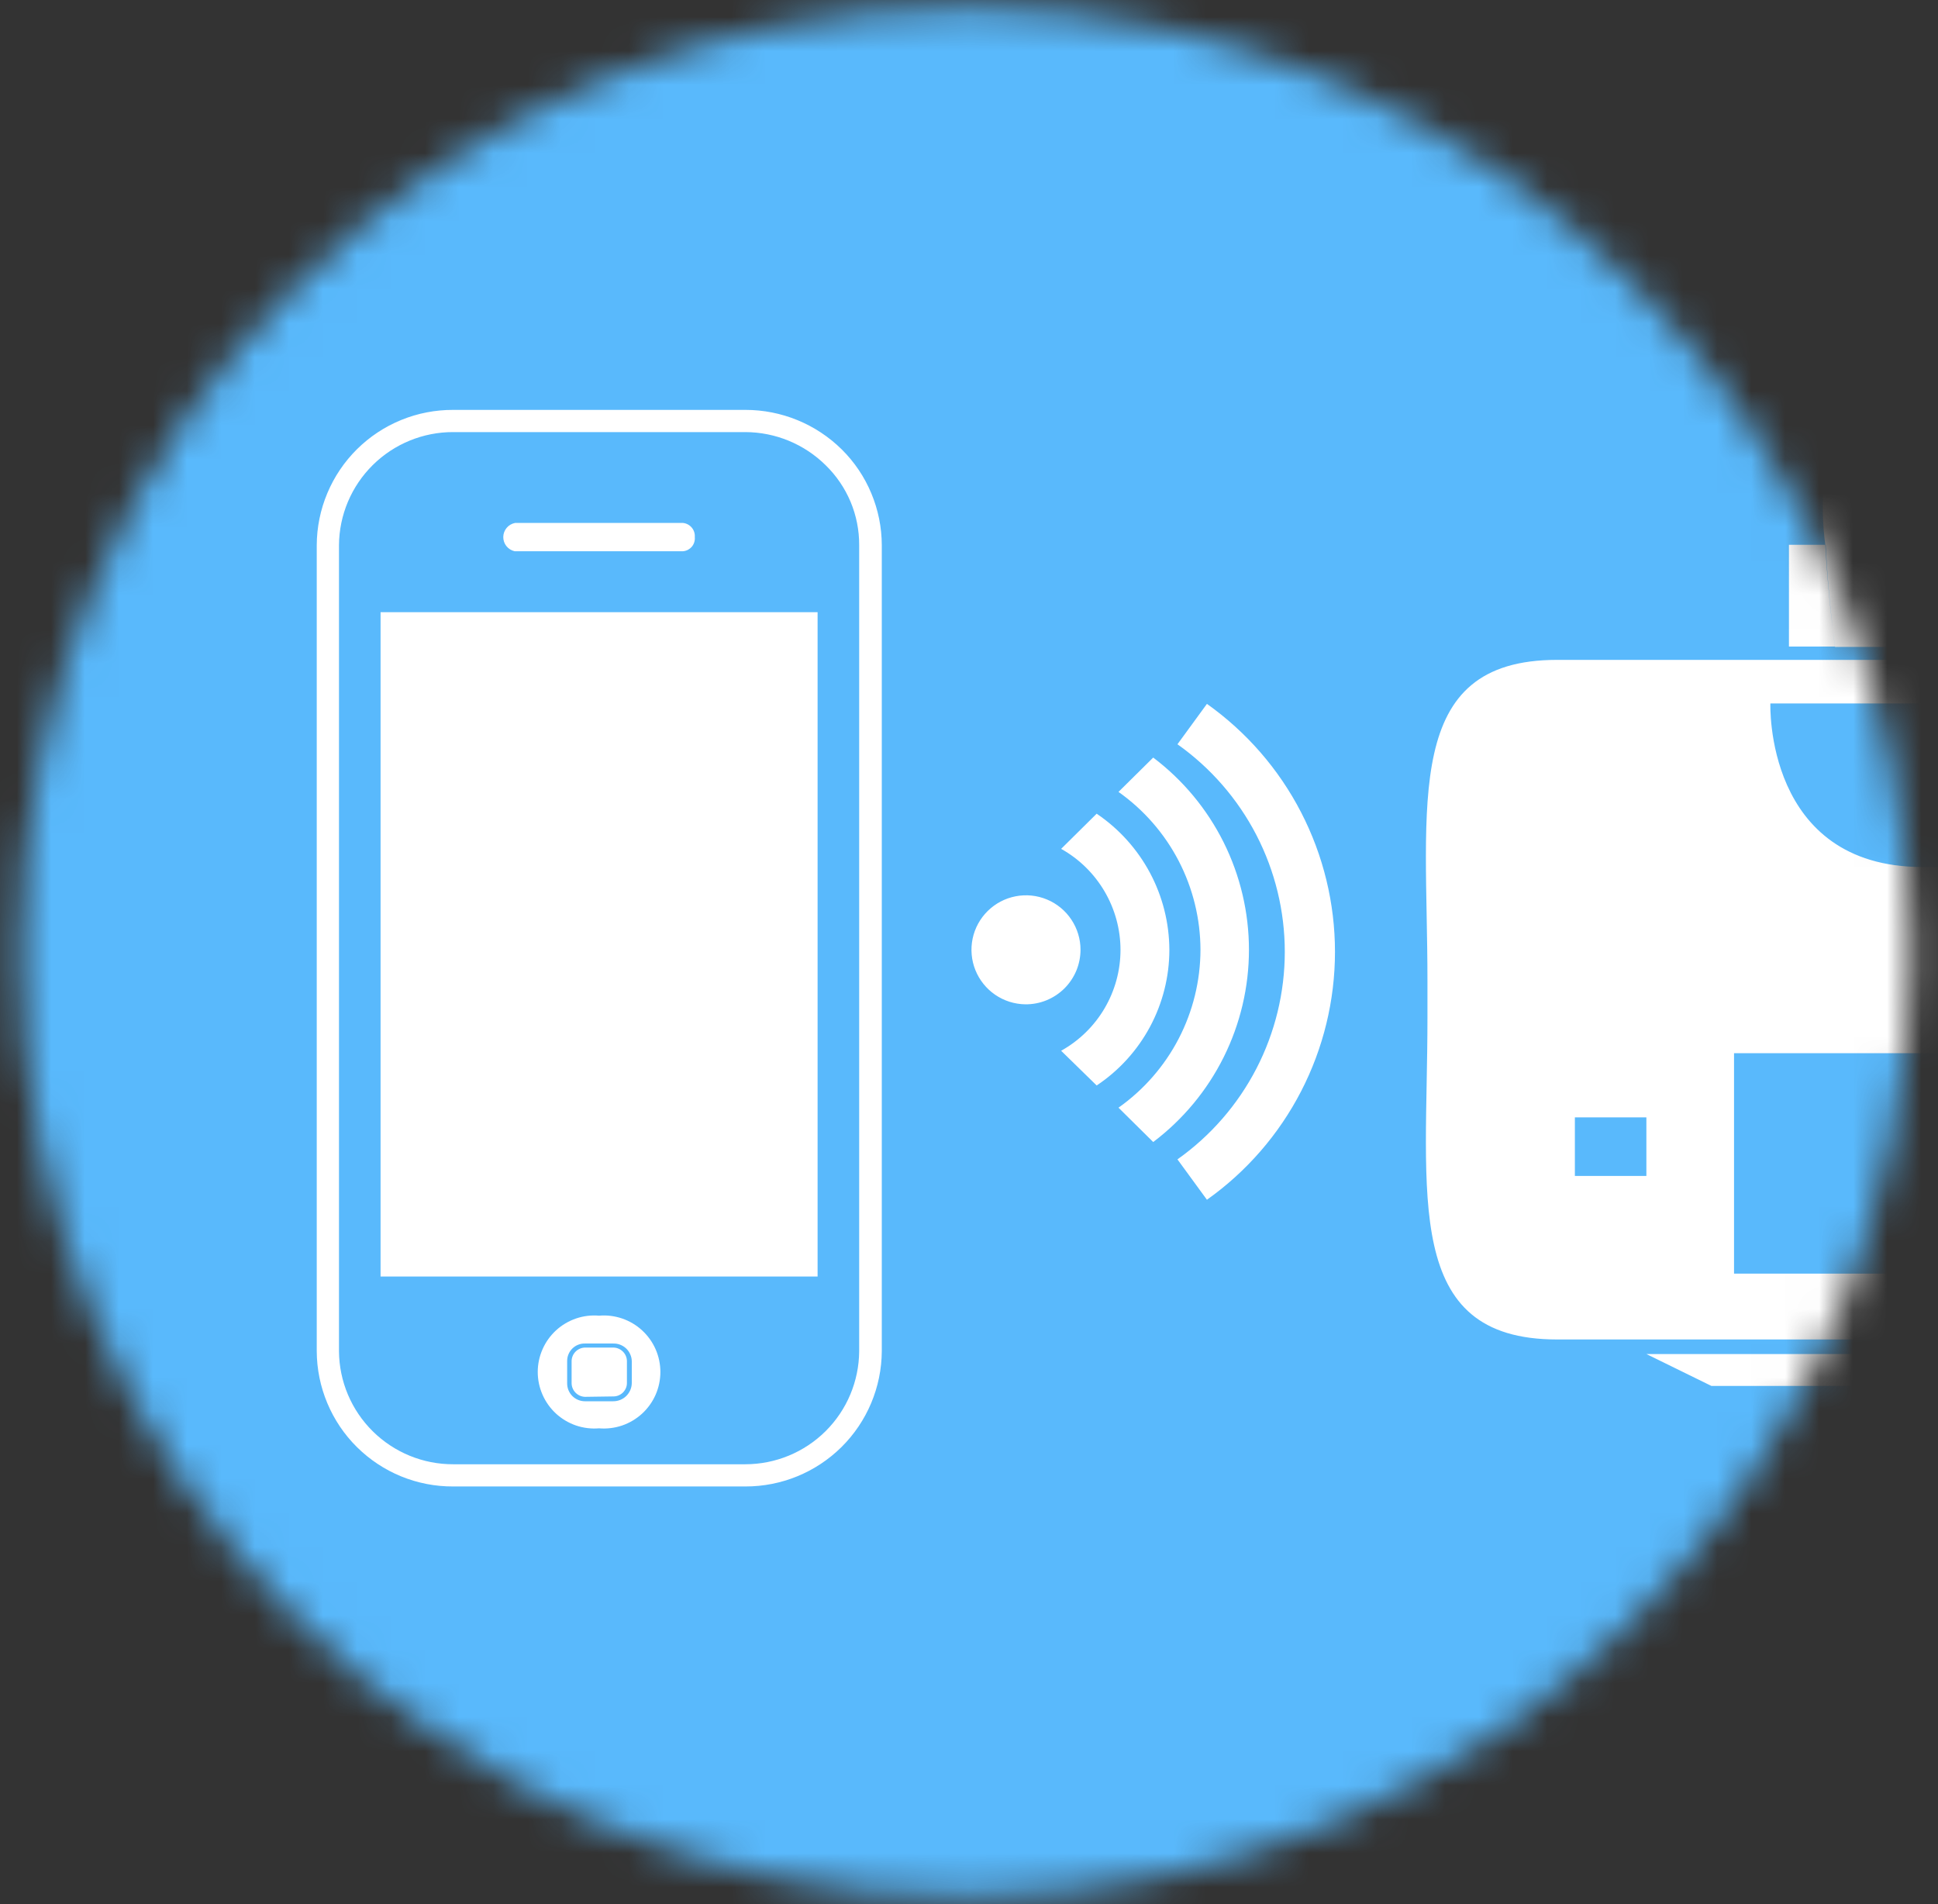 <svg width="57" height="56" viewBox="0 0 57 56" fill="none" xmlns="http://www.w3.org/2000/svg">
<rect x="0" y="0" width="57" height="56" fill="#333333" stroke="none"/>
<mask id="mask0_1551_454" style="mask-type:alpha" maskUnits="userSpaceOnUse" x="0" y="0" width="57" height="56">
<circle cx="28.394" cy="28" r="27.78" fill="#4468E2"/>
</mask>
<g mask="url(#mask0_1551_454)">
<rect x="-16.386" y="-12" width="90" height="80" fill="#59B9FC"/>
<path fill-rule="evenodd" clip-rule="evenodd" d="M90.25 19.026V16.022H89.181C89.109 17.578 88.931 19.026 88.931 19.026H90.25ZM53.697 16.022H52.616V19.015H53.97C53.97 19.015 53.769 17.578 53.697 16.022ZM86.567 19.407H45.797C41.236 19.407 41.984 23.622 41.984 28.848V29.941C41.984 35.154 41.236 39.394 45.797 39.394H86.567C91.141 39.394 90.772 35.154 90.772 29.941V28.848C90.772 23.622 91.141 19.407 86.567 19.407ZM48.423 34.584H46.32V32.862H48.423V34.584ZM52.07 20.689H79.428C79.428 20.689 79.606 25.499 74.961 25.499H56.548C51.892 25.499 52.07 20.689 52.07 20.689ZM80.996 37.458H51.001V30.974H80.996V37.458ZM93.635 33.385H91.141V32.34H93.635V33.385ZM93.635 31.948H91.141V30.915H93.635V31.948ZM50.335 40.76H81.566L83.455 39.822H48.423L50.335 40.76ZM79.155 19.026C79.155 19.026 79.321 17.578 79.392 16.022C79.531 14.857 79.451 13.677 79.155 12.542C75.187 4.692 58.413 5.393 53.97 12.542C53.625 13.668 53.528 14.855 53.685 16.022C53.769 17.578 53.97 19.026 53.97 19.026H79.155ZM69.307 21.995H62.191V24.193H69.307V21.995ZM58.568 21.995H56.525V22.839H58.568V21.995ZM61.003 21.995H58.96V22.839H61.003V21.995ZM58.568 23.1H56.525V23.943H58.568V23.1ZM61.003 23.1H58.96V23.943H61.003V23.1ZM71.041 23.611C71.223 23.607 71.397 23.535 71.528 23.409H72.11C72.172 23.473 72.246 23.523 72.327 23.558C72.409 23.593 72.497 23.61 72.585 23.61C72.674 23.61 72.762 23.593 72.843 23.558C72.925 23.523 72.999 23.473 73.061 23.409H73.678C73.806 23.533 73.975 23.605 74.153 23.611C74.308 23.612 74.458 23.558 74.576 23.457C74.694 23.357 74.772 23.218 74.795 23.064C74.805 23.03 74.809 22.994 74.807 22.957C74.809 22.925 74.805 22.893 74.795 22.862C74.772 22.708 74.695 22.567 74.578 22.465C74.46 22.362 74.309 22.305 74.153 22.304C74.064 22.307 73.976 22.327 73.894 22.364C73.813 22.4 73.739 22.453 73.678 22.518H73.061C73.001 22.451 72.928 22.397 72.846 22.36C72.764 22.323 72.675 22.304 72.585 22.304C72.496 22.304 72.407 22.323 72.325 22.36C72.243 22.397 72.17 22.451 72.11 22.518H71.528C71.465 22.452 71.39 22.399 71.306 22.362C71.222 22.325 71.132 22.306 71.041 22.304C70.885 22.307 70.736 22.365 70.619 22.467C70.501 22.569 70.424 22.709 70.4 22.862C70.4 22.886 70.388 22.934 70.388 22.957C70.388 22.981 70.4 23.029 70.4 23.064C70.424 23.217 70.502 23.355 70.62 23.455C70.737 23.555 70.887 23.61 71.041 23.611ZM76.612 23.753C76.854 23.751 77.086 23.654 77.257 23.483C77.428 23.312 77.525 23.081 77.527 22.839C77.528 22.656 77.475 22.477 77.374 22.325C77.274 22.173 77.13 22.054 76.961 21.984C76.793 21.913 76.607 21.895 76.428 21.93C76.249 21.965 76.085 22.053 75.956 22.182C75.826 22.311 75.739 22.476 75.703 22.655C75.668 22.834 75.687 23.019 75.757 23.188C75.827 23.356 75.946 23.5 76.099 23.601C76.251 23.701 76.43 23.754 76.612 23.753ZM21.92 43.717H13.331C12.806 43.72 12.286 43.619 11.8 43.421C11.314 43.222 10.872 42.929 10.499 42.56C10.126 42.191 9.83 41.751 9.627 41.267C9.424 40.783 9.318 40.263 9.316 39.739V16.034C9.318 15.509 9.424 14.989 9.627 14.505C9.83 14.021 10.126 13.582 10.499 13.212C10.872 12.843 11.314 12.55 11.8 12.352C12.286 12.153 12.806 12.053 13.331 12.055H21.92C22.983 12.053 24.003 12.472 24.759 13.219C25.131 13.588 25.426 14.026 25.627 14.509C25.829 14.992 25.934 15.51 25.935 16.034V39.739C25.929 40.798 25.503 41.812 24.75 42.558C23.997 43.303 22.98 43.72 21.92 43.717ZM21.92 12.708H13.331C12.445 12.705 11.594 13.054 10.964 13.677C10.334 14.3 9.976 15.148 9.97 16.034V39.739C9.976 40.625 10.334 41.472 10.964 42.095C11.594 42.718 12.445 43.067 13.331 43.064H21.92C22.805 43.064 23.653 42.715 24.281 42.092C24.909 41.469 25.264 40.623 25.27 39.739V16.034C25.272 15.595 25.186 15.162 25.017 14.758C24.847 14.354 24.598 13.988 24.284 13.682C23.654 13.06 22.805 12.71 21.92 12.708ZM24.047 37.542H11.193V18.005H24.047V37.542ZM20.435 15.796C20.44 15.846 20.435 15.897 20.42 15.945C20.406 15.992 20.382 16.037 20.35 16.076C20.318 16.114 20.278 16.146 20.234 16.17C20.189 16.193 20.141 16.207 20.091 16.212H15.137C15.041 16.191 14.956 16.138 14.894 16.061C14.833 15.985 14.801 15.889 14.802 15.791C14.804 15.693 14.839 15.599 14.902 15.524C14.965 15.449 15.053 15.398 15.149 15.38H20.091C20.191 15.391 20.283 15.441 20.347 15.518C20.412 15.596 20.443 15.696 20.435 15.796ZM18.035 39.632H17.204C17.101 39.635 17.003 39.677 16.93 39.75C16.857 39.823 16.815 39.92 16.812 40.023V40.677C16.812 40.782 16.854 40.883 16.927 40.958C17 41.033 17.099 41.077 17.204 41.081L18.035 41.069C18.088 41.07 18.14 41.06 18.188 41.041C18.237 41.021 18.281 40.993 18.319 40.957C18.356 40.92 18.386 40.877 18.407 40.829C18.428 40.781 18.439 40.729 18.439 40.677V40.023C18.436 39.919 18.392 39.819 18.316 39.746C18.241 39.673 18.14 39.632 18.035 39.632ZM17.62 38.694C17.39 38.674 17.159 38.703 16.942 38.777C16.724 38.852 16.524 38.97 16.354 39.126C16.185 39.282 16.049 39.471 15.957 39.682C15.864 39.892 15.816 40.12 15.816 40.35C15.816 40.581 15.864 40.808 15.957 41.019C16.049 41.23 16.185 41.419 16.354 41.575C16.524 41.73 16.724 41.849 16.942 41.924C17.159 41.998 17.39 42.026 17.62 42.007C17.849 42.026 18.08 41.998 18.298 41.924C18.516 41.849 18.716 41.73 18.885 41.575C19.055 41.419 19.19 41.23 19.283 41.019C19.375 40.808 19.423 40.581 19.423 40.35C19.423 40.12 19.375 39.892 19.283 39.682C19.19 39.471 19.055 39.282 18.885 39.126C18.716 38.97 18.516 38.852 18.298 38.777C18.08 38.703 17.849 38.674 17.62 38.694ZM18.582 40.677C18.58 40.82 18.521 40.956 18.419 41.057C18.316 41.157 18.179 41.212 18.035 41.211H17.204C17.134 41.211 17.065 41.197 17.001 41.17C16.937 41.143 16.879 41.104 16.83 41.054C16.782 41.004 16.743 40.945 16.718 40.881C16.692 40.816 16.68 40.746 16.681 40.677V40.035C16.68 39.966 16.692 39.898 16.718 39.834C16.744 39.77 16.782 39.712 16.831 39.663C16.88 39.614 16.938 39.575 17.002 39.55C17.066 39.524 17.135 39.511 17.204 39.513H18.035C18.106 39.511 18.176 39.523 18.241 39.548C18.307 39.574 18.367 39.612 18.418 39.66C18.469 39.709 18.509 39.767 18.537 39.832C18.566 39.896 18.581 39.965 18.582 40.035V40.677ZM30.152 29.537C29.836 29.532 29.529 29.434 29.268 29.255C29.008 29.076 28.806 28.824 28.688 28.531C28.57 28.238 28.542 27.916 28.606 27.607C28.671 27.297 28.825 27.014 29.051 26.792C29.276 26.57 29.561 26.42 29.872 26.36C30.182 26.3 30.504 26.333 30.795 26.455C31.087 26.577 31.336 26.782 31.511 27.046C31.686 27.309 31.78 27.617 31.78 27.934C31.779 28.146 31.737 28.356 31.655 28.552C31.572 28.748 31.452 28.926 31.301 29.075C31.149 29.224 30.97 29.341 30.773 29.421C30.576 29.5 30.365 29.54 30.152 29.537ZM35.308 27.934C35.306 28.844 35.086 29.741 34.667 30.548C34.247 31.356 33.64 32.052 32.897 32.577L33.918 33.587C34.793 32.926 35.502 32.072 35.991 31.091C36.479 30.11 36.734 29.029 36.734 27.934C36.734 26.838 36.479 25.757 35.991 24.776C35.502 23.795 34.793 22.941 33.918 22.28L32.897 23.29C33.64 23.815 34.247 24.511 34.667 25.319C35.086 26.127 35.306 27.023 35.308 27.934ZM35.498 35.285L34.631 34.097C35.607 33.406 36.402 32.491 36.952 31.429C37.501 30.367 37.788 29.189 37.788 27.993C37.788 26.797 37.501 25.619 36.952 24.557C36.402 23.495 35.607 22.58 34.631 21.889L35.498 20.701C36.663 21.528 37.612 22.621 38.267 23.89C38.922 25.158 39.264 26.565 39.264 27.993C39.264 29.421 38.922 30.828 38.267 32.096C37.612 33.365 36.663 34.458 35.498 35.285ZM32.956 27.934C32.956 28.539 32.794 29.134 32.487 29.656C32.18 30.178 31.739 30.608 31.21 30.903L32.255 31.924C32.912 31.486 33.451 30.893 33.824 30.197C34.197 29.501 34.393 28.723 34.393 27.934C34.39 27.143 34.194 26.365 33.821 25.667C33.448 24.97 32.911 24.374 32.255 23.931L31.21 24.965C31.738 25.26 32.178 25.691 32.485 26.213C32.792 26.735 32.955 27.328 32.956 27.934Z" fill="white"/>
</g>
</svg>
